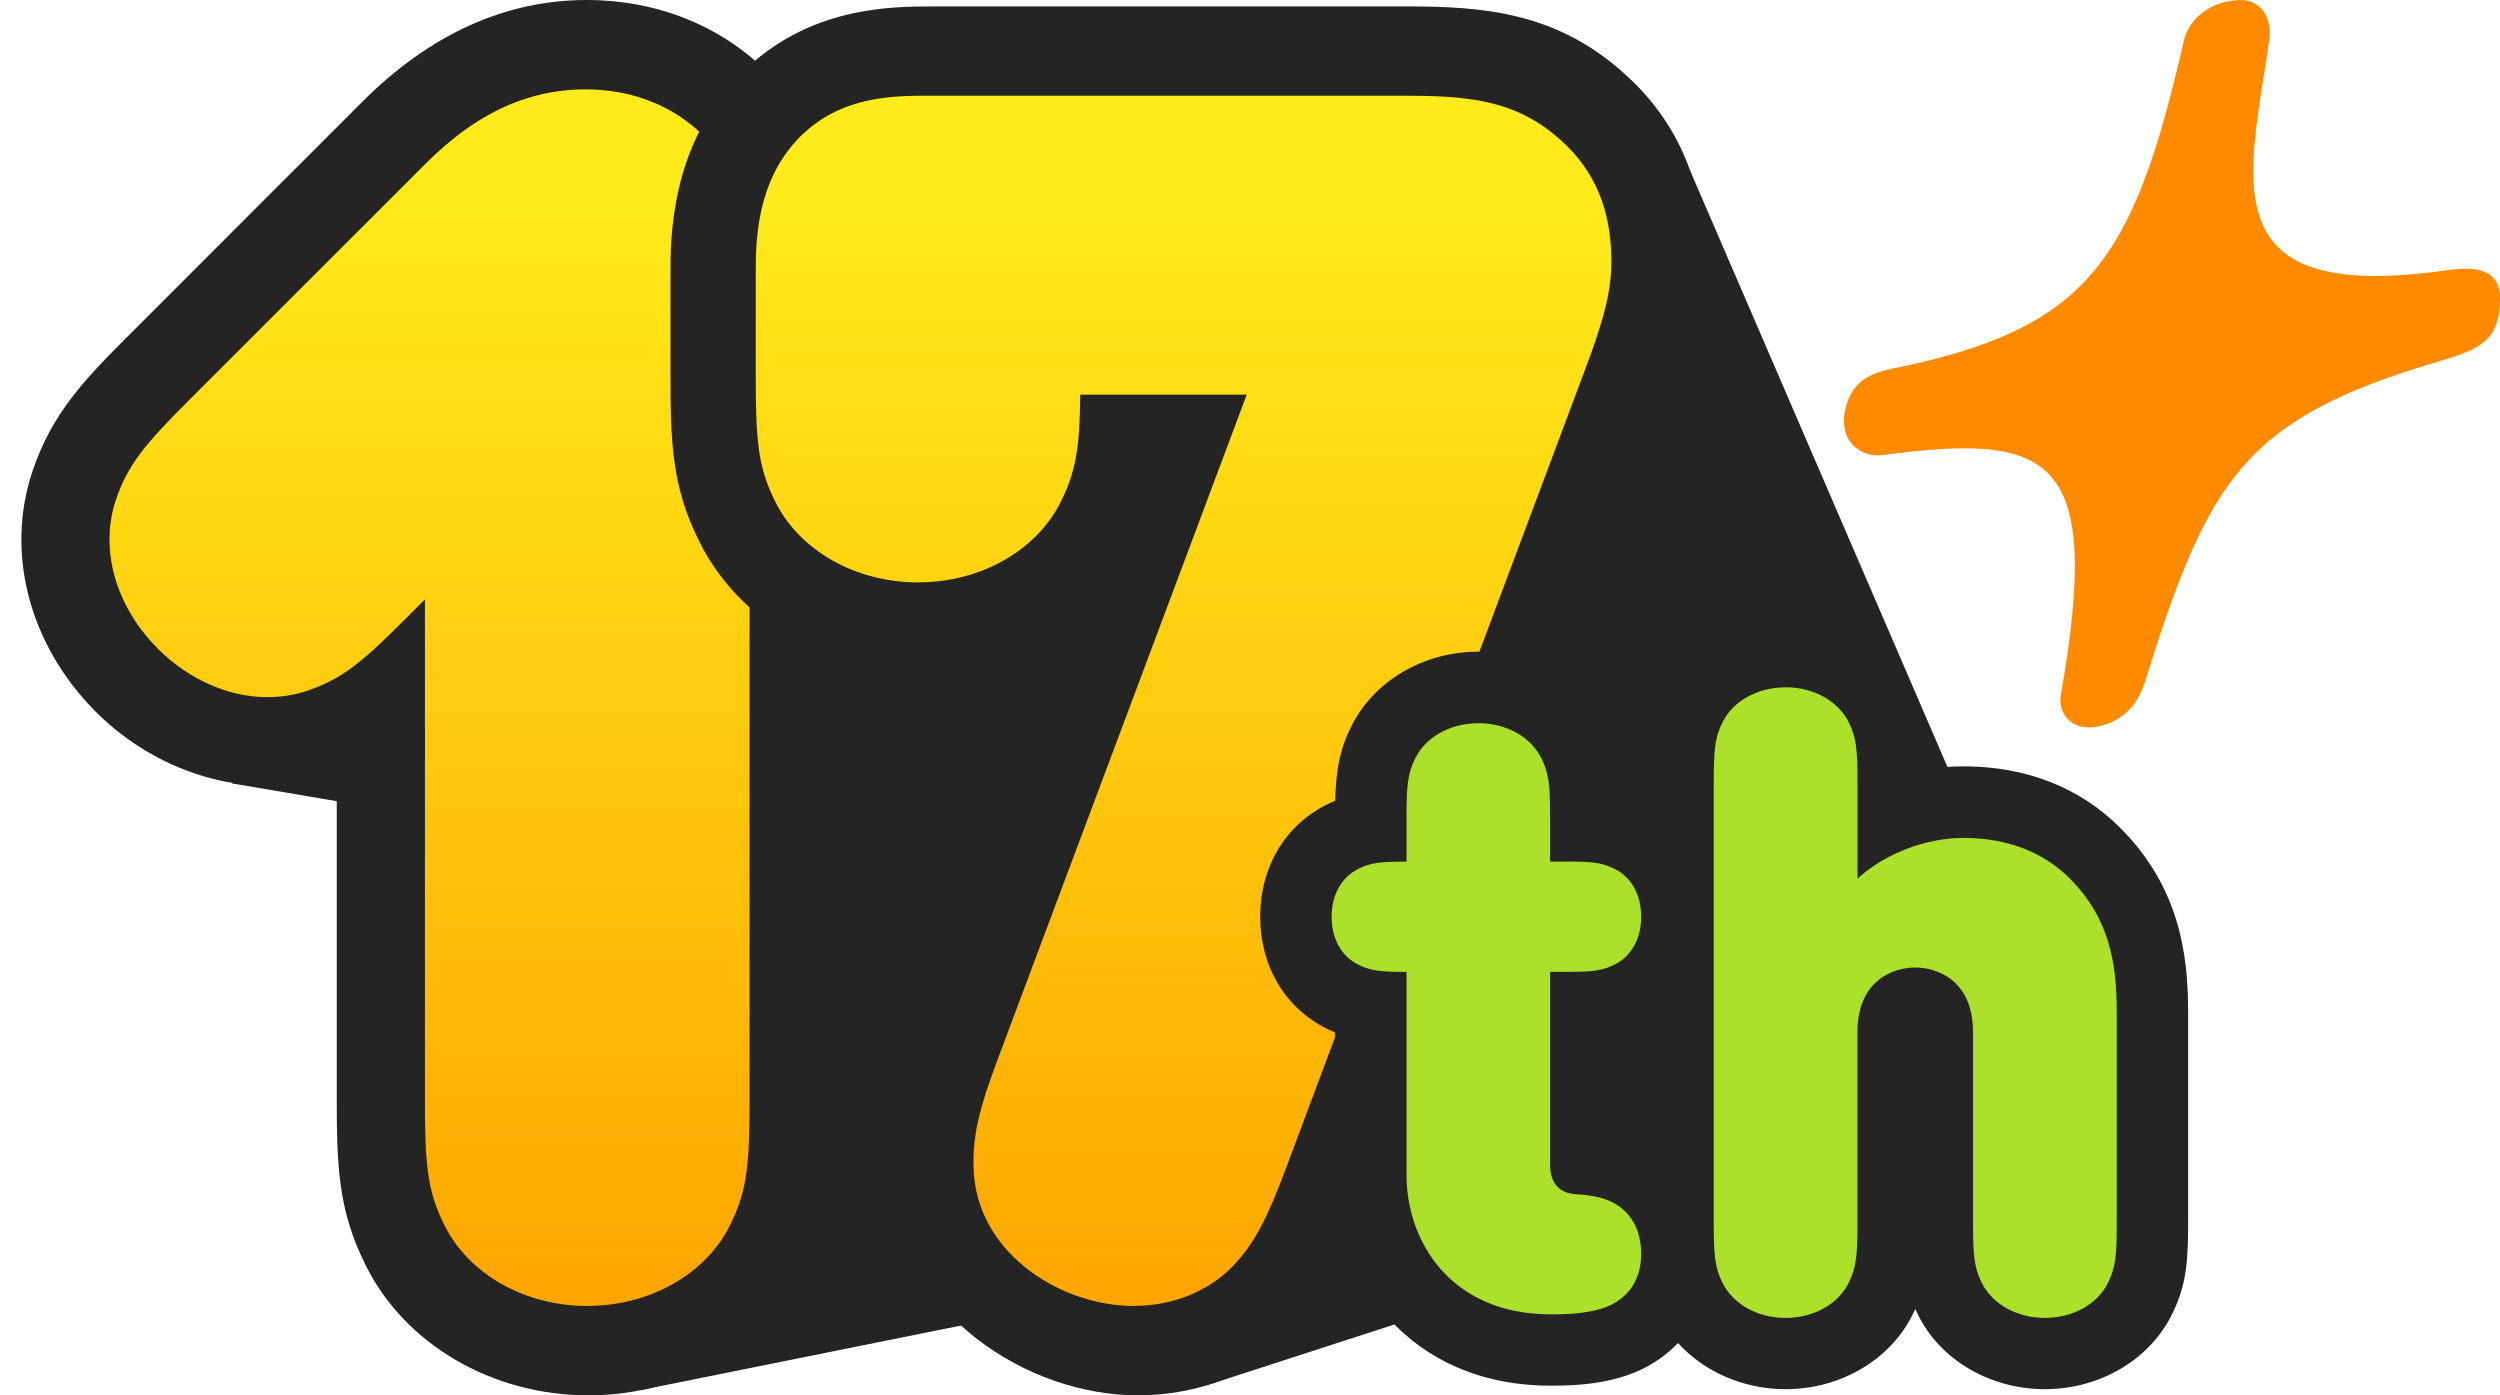 <?xml version="1.0" encoding="UTF-8"?><svg id="b" xmlns="http://www.w3.org/2000/svg" xmlns:xlink="http://www.w3.org/1999/xlink" viewBox="0 0 43 24"><defs><style>.f{fill:#242424;}.f,.g,.h,.i,.j{stroke-width:0px;}.g{fill:#ff8a00;}.h{fill:#abe02b;}.i{fill:url(#c);}.j{fill:url(#d);}</style><linearGradient id="c" x1="7.388" y1="1.537" x2="7.388" y2="22.463" gradientUnits="userSpaceOnUse"><stop offset=".085" stop-color="#ffeb1a"/><stop offset=".572" stop-color="#ffc70c"/><stop offset="1" stop-color="orange"/></linearGradient><linearGradient id="d" x1="20.356" y1="1.647" x2="20.356" xlink:href="#c"/></defs><polygon class="f" points="11.031 23.907 35.962 18.884 23.107 12.323 12.902 1.064 11.031 23.907"/><polygon class="f" points="3.991 13.475 35.962 18.891 23.107 12.323 12.902 1.064 3.991 13.475"/><polygon class="f" points="20.744 23.831 35.959 18.898 29.059 2.909 24.274 14.469 20.744 23.831"/><path class="f" d="M13.196,1.239C12.397.44,11.295 0,10.093 0,8.692 0,7.393.589,6.232,1.75L2.162,5.82c-.754.754-1.272,1.318-1.598,2.269-.481,1.412-.064,3.005,1.087,4.157,1.12,1.12,2.761,1.556,4.141,1.093v5.532c0,1.175.024,1.943.49,2.876.67,1.369,2.177,2.253,3.838,2.253s3.17-.888,3.838-2.254c.466-.932.49-1.7.49-2.875V4.922c0-.849,0-2.429-1.253-3.682ZM5.903,9.562c-.687.687-.829.773-1.087.862-.283.096-.688-.049-.991-.351-.307-.307-.449-.705-.352-.987.086-.251.183-.41.863-1.09l4.07-4.07c.596-.595,1.1-.85,1.688-.85.386,0,.707.117.929.339.302.302.353.71.353,1.508v13.949c0,1.055-.034,1.238-.173,1.516-.131.268-.516.539-1.081.539-.565,0-.95-.271-1.085-.546-.135-.27-.169-.453-.169-1.508V6.598l-2.964,2.964Z"/><path class="i" d="M10.101,22.463c-1.079,0-2.045-.55-2.462-1.4-.301-.602-.33-1.08-.33-2.192v-8.562l-.34.34c-.76.76-1.09,1.028-1.679,1.23-.22.075-.451.112-.689.112-.669,0-1.356-.303-1.884-.832-.734-.734-1.01-1.72-.72-2.572.201-.585.483-.932,1.23-1.68L7.299,2.837c.558-.558,1.453-1.3,2.774-1.3.791,0,1.506.28,2.016.789.803.803.803,1.839.803,2.595v13.949c0,1.112-.029,1.589-.332,2.196-.414.846-1.38,1.396-2.459,1.396Z"/><path class="f" d="M27.951,1.277C26.766.199,25.491.11,24.18.11h-8.099c-.762,0-2.18,0-3.337,1.157-1.212,1.212-1.212,2.826-1.212,3.434v1.725c0,1.175.024,1.943.49,2.876.67,1.369,2.176,2.253,3.838,2.253.922,0,1.797-.273,2.507-.75l-2.565,6.845c-.398,1.062-.586,1.771-.509,2.727.212,2.238,2.385,3.623,4.278,3.623,1.005,0,1.946-.354,2.654-1l.033-.031c.653-.628.979-1.293,1.386-2.379l5.103-13.627c.355-.931.575-1.669.575-2.469,0-1.32-.464-2.405-1.372-3.217ZM20.147,20.734c-.135.123-.339.192-.575.192-.585,0-1.176-.408-1.216-.825-.024-.292.016-.548.325-1.372l5.05-13.477h-6.617v1.175c0,1.055-.034,1.238-.173,1.516-.131.268-.516.538-1.081.538-.564,0-.949-.27-1.084-.546-.135-.27-.17-.453-.17-1.508v-1.725c0-.459.024-.972.311-1.259.221-.221.524-.257,1.163-.257h8.099c1.111,0,1.401.093,1.714.378.212.19.354.421.354.931,0,.249-.062.555-.377,1.385l-5.105,13.632c-.317.846-.448,1.059-.619,1.224Z"/><path class="j" d="M19.501,22.463c-1.22,0-2.617-.853-2.747-2.231-.053-.651.093-1.176.418-2.043l4.272-11.401h-2.864c-.009.862-.062,1.297-.33,1.833-.414.846-1.381,1.396-2.46,1.396s-2.045-.55-2.461-1.4c-.301-.602-.33-1.08-.33-2.192v-1.725c0-.514,0-1.585.762-2.347.707-.707,1.599-.707,2.25-.707h8.099c1.108,0,1.954.055,2.743.772.579.518.863,1.198.863,2.074,0,.506-.12.992-.476,1.927l-5.104,13.629c-.339.906-.566,1.382-1.012,1.81-.429.392-1.001.603-1.622.603Z"/><path class="h" d="M35.256,23.281c-.712,0-1.355-.372-1.636-.947-.204-.407-.213-.74-.213-1.34v-3.238c0-.137,0-.501-.38-.501s-.38.364-.38.501v3.238c0,.6-.01.933-.215,1.344-.279.57-.922.942-1.634.942-.713,0-1.355-.372-1.636-.947-.204-.407-.213-.74-.213-1.34v-7.501c0-.6.01-.933.216-1.344.279-.57.921-.942,1.634-.942.713,0,1.355.372,1.636.947.204.407.213.739.213,1.339v.54c.39-.151.807-.235,1.208-.235.906,0,1.686.302,2.257.873.873.873.993,1.839.993,2.754v3.57c0,.6-.01.933-.215,1.344-.279.57-.921.942-1.634.942ZM26.761,23.221c-2.035,0-3.1-1.514-3.1-3.009v-2.913c-.167-.026-.312-.071-.473-.148-.512-.25-.815-.766-.815-1.382,0-.617.304-1.133.812-1.381.163-.078.309-.124.476-.15v-.126c0-.6.01-.933.215-1.344.279-.57.921-.942,1.634-.942.713,0,1.355.371,1.636.947.204.407.213.74.213,1.34v.1c.3.014.508.058.752.175.511.249.815.765.815,1.382,0,.616-.304,1.133-.812,1.381-.247.119-.455.162-.755.176v2.614c.292.027.528.09.73.191.532.266.837.79.837,1.438,0,.634-.31,1.152-.852,1.423-.31.155-.725.231-1.269.231h-.045Z"/><path class="f" d="M30.713,11.821c.497,0,.911.249,1.085.602.136.271.151.482.151,1.07v1.619c.497-.452,1.205-.7,1.823-.7.768,0,1.386.256,1.823.693.693.693.813,1.461.813,2.32v3.57c0,.587-.015.798-.151,1.07-.173.354-.588.603-1.085.603-.497,0-.911-.249-1.085-.603-.136-.271-.151-.482-.151-1.07v-3.239c0-.934-.663-1.115-.994-1.115-.331,0-.994.181-.994,1.115v3.239c0,.587-.015.798-.151,1.07-.173.354-.588.603-1.085.603-.497,0-.911-.249-1.085-.603-.136-.271-.151-.482-.151-1.07v-7.501c0-.587.015-.798.151-1.07.173-.354.588-.602,1.085-.602M25.426,12.438c.497,0,.911.249,1.085.603.136.271.151.482.151,1.07v.708h.286c.459,0,.61.023.813.12.294.143.467.444.467.829,0,.384-.173.685-.467.828-.203.098-.354.12-.813.12h-.286v3.314c0,.316.151.497.459.512.286.015.475.068.61.136.301.151.497.452.497.889,0,.437-.211.723-.512.874-.211.106-.542.166-.994.166h-.045c-1.747,0-2.485-1.28-2.485-2.395v-3.495h-.008c-.459,0-.61-.023-.813-.12-.294-.143-.467-.444-.467-.828,0-.384.173-.685.467-.829.203-.098.354-.12.813-.12h.008v-.708c0-.588.015-.798.151-1.07.173-.354.587-.603,1.085-.603M30.713,10.592c-.945,0-1.804.507-2.188,1.291-.257.514-.276.951-.276,1.61v.318c-.126-.058-.247-.1-.365-.132-.016-.437-.074-.787-.274-1.188-.379-.775-1.238-1.282-2.183-1.282-.945,0-1.804.507-2.188,1.291-.211.421-.261.791-.273,1.273-.042.018-.085.037-.128.057-.73.356-1.163,1.078-1.163,1.936s.433,1.58,1.157,1.933c.044.021.088.041.131.059v2.452c0,1.801,1.276,3.624,3.714,3.624h.045c.641,0,1.146-.097,1.544-.296.228-.114.428-.262.596-.438.446.493,1.123.794,1.851.794.945,0,1.804-.507,2.188-1.291.015-.029.028-.058.042-.087.014.032.03.064.046.096.379.775,1.238,1.282,2.183,1.282.945,0,1.804-.507,2.188-1.291.257-.514.276-.951.276-1.61v-3.57c0-.997-.139-2.155-1.173-3.189-.689-.689-1.619-1.053-2.691-1.053-.198,0-.398.016-.596.048-.008-.52-.053-.907-.279-1.357-.379-.775-1.238-1.281-2.183-1.281h0ZM27.89,17.854c.117-.031.235-.074.359-.131v1.84c-.113-.054-.232-.1-.359-.136v-1.573h0Z"/><path class="g" d="M32.543,6.342c3.369-.684,4.148-1.835,5.019-5.64.075-.329.381-.659.911-.699.459-.035.603.356.56.664-.329,2.353-1.071,4.529,2.906,4.0.415-.055,1.073-.169,1.061.49-.012.694-.33.846-1.046,1.057-3.342.984-3.967,2.002-5.062,5.515-.127.406-.375.64-.706.741-.54.166-.796-.196-.741-.509.724-4.126-.139-4.522-3.069-4.134-.36.048-.803-.234-.615-.871.135-.459.522-.56.782-.613Z"/></svg>